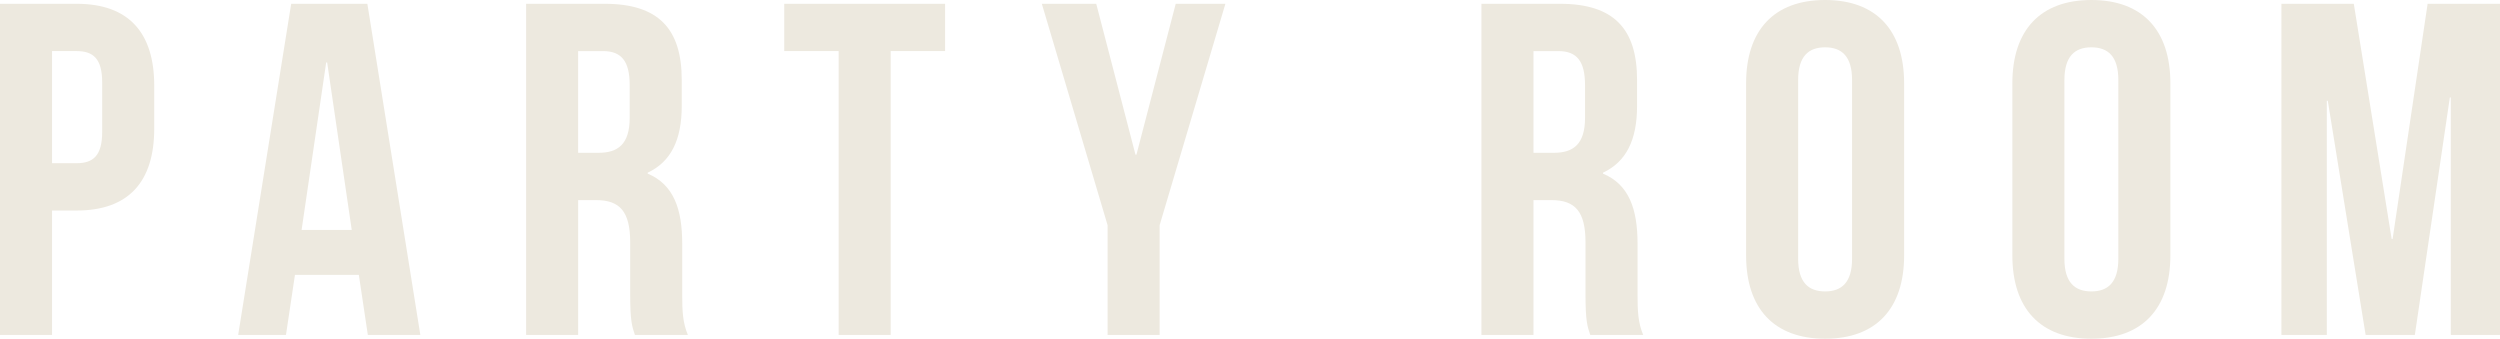 <?xml version="1.0" encoding="UTF-8"?>
<svg id="_レイヤー_2" data-name="レイヤー 2" xmlns="http://www.w3.org/2000/svg" viewBox="0 0 142.646 19.327">
  <defs>
    <style>
      .cls-1 {
        fill: #ede9df;
        stroke-width: 0px;
      }
    </style>
  </defs>
  <g id="_文字" data-name="文字">
    <g>
      <path class="cls-1" d="M8.8,4.886v2.456c0,3.023-1.458,4.67-4.427,4.67h-1.404v7.1H0V.216h4.373c2.969,0,4.427,1.646,4.427,4.67ZM2.969,2.915v6.397h1.404c.944,0,1.457-.432,1.457-1.781v-2.834c0-1.35-.513-1.782-1.457-1.782h-1.404Z"/>
      <path class="cls-1" d="M23.984,19.111h-2.996l-.513-3.429h-3.645l-.513,3.429h-2.727L16.615.216h4.346l3.023,18.896ZM17.209,13.119h2.861l-1.403-9.556h-.055l-1.403,9.556Z"/>
      <path class="cls-1" d="M36.227,19.111c-.162-.486-.27-.783-.27-2.321v-2.97c0-1.754-.594-2.402-1.943-2.402h-1.026v7.693h-2.969V.216h4.48c3.077,0,4.4,1.431,4.4,4.346v1.485c0,1.943-.621,3.185-1.943,3.806v.054c1.484.621,1.97,2.024,1.97,3.995v2.915c0,.918.027,1.593.324,2.295h-3.023ZM32.987,2.915v5.804h1.161c1.106,0,1.781-.485,1.781-1.997v-1.862c0-1.351-.459-1.944-1.512-1.944h-1.431Z"/>
      <path class="cls-1" d="M44.747.216h9.178v2.699h-3.104v16.196h-2.969V2.915h-3.104V.216Z"/>
      <path class="cls-1" d="M63.197,12.849L59.445.216h3.104l2.24,8.611h.054L67.085.216h2.834l-3.752,12.633v6.263h-2.97v-6.263Z"/>
      <path class="cls-1" d="M90.737,19.111c-.162-.486-.271-.783-.271-2.321v-2.97c0-1.754-.594-2.402-1.943-2.402h-1.025v7.693h-2.97V.216h4.481c3.077,0,4.399,1.431,4.399,4.346v1.485c0,1.943-.621,3.185-1.943,3.806v.054c1.484.621,1.971,2.024,1.971,3.995v2.915c0,.918.026,1.593.323,2.295h-3.022ZM87.498,2.915v5.804h1.16c1.107,0,1.782-.485,1.782-1.997v-1.862c0-1.351-.459-1.944-1.512-1.944h-1.431Z"/>
      <path class="cls-1" d="M99.63,4.751c0-3.023,1.592-4.751,4.508-4.751,2.915,0,4.508,1.728,4.508,4.751v9.825c0,3.023-1.593,4.751-4.508,4.751-2.916,0-4.508-1.728-4.508-4.751V4.751ZM102.599,14.766c0,1.35.594,1.862,1.539,1.862.944,0,1.538-.513,1.538-1.862V4.562c0-1.35-.594-1.862-1.538-1.862-.945,0-1.539.513-1.539,1.862v10.204Z"/>
      <path class="cls-1" d="M114.822,4.751c0-3.023,1.593-4.751,4.508-4.751s4.508,1.728,4.508,4.751v9.825c0,3.023-1.593,4.751-4.508,4.751s-4.508-1.728-4.508-4.751V4.751ZM117.792,14.766c0,1.35.594,1.862,1.538,1.862.945,0,1.539-.513,1.539-1.862V4.562c0-1.35-.594-1.862-1.539-1.862-.944,0-1.538.513-1.538,1.862v10.204Z"/>
      <path class="cls-1" d="M136.464,13.632h.055l1.997-13.416h4.13v18.896h-2.808V5.561h-.054l-1.997,13.551h-2.808l-2.159-13.361h-.055v13.361h-2.591V.216h4.13l2.159,13.416Z"/>
    </g>
  </g>
</svg>